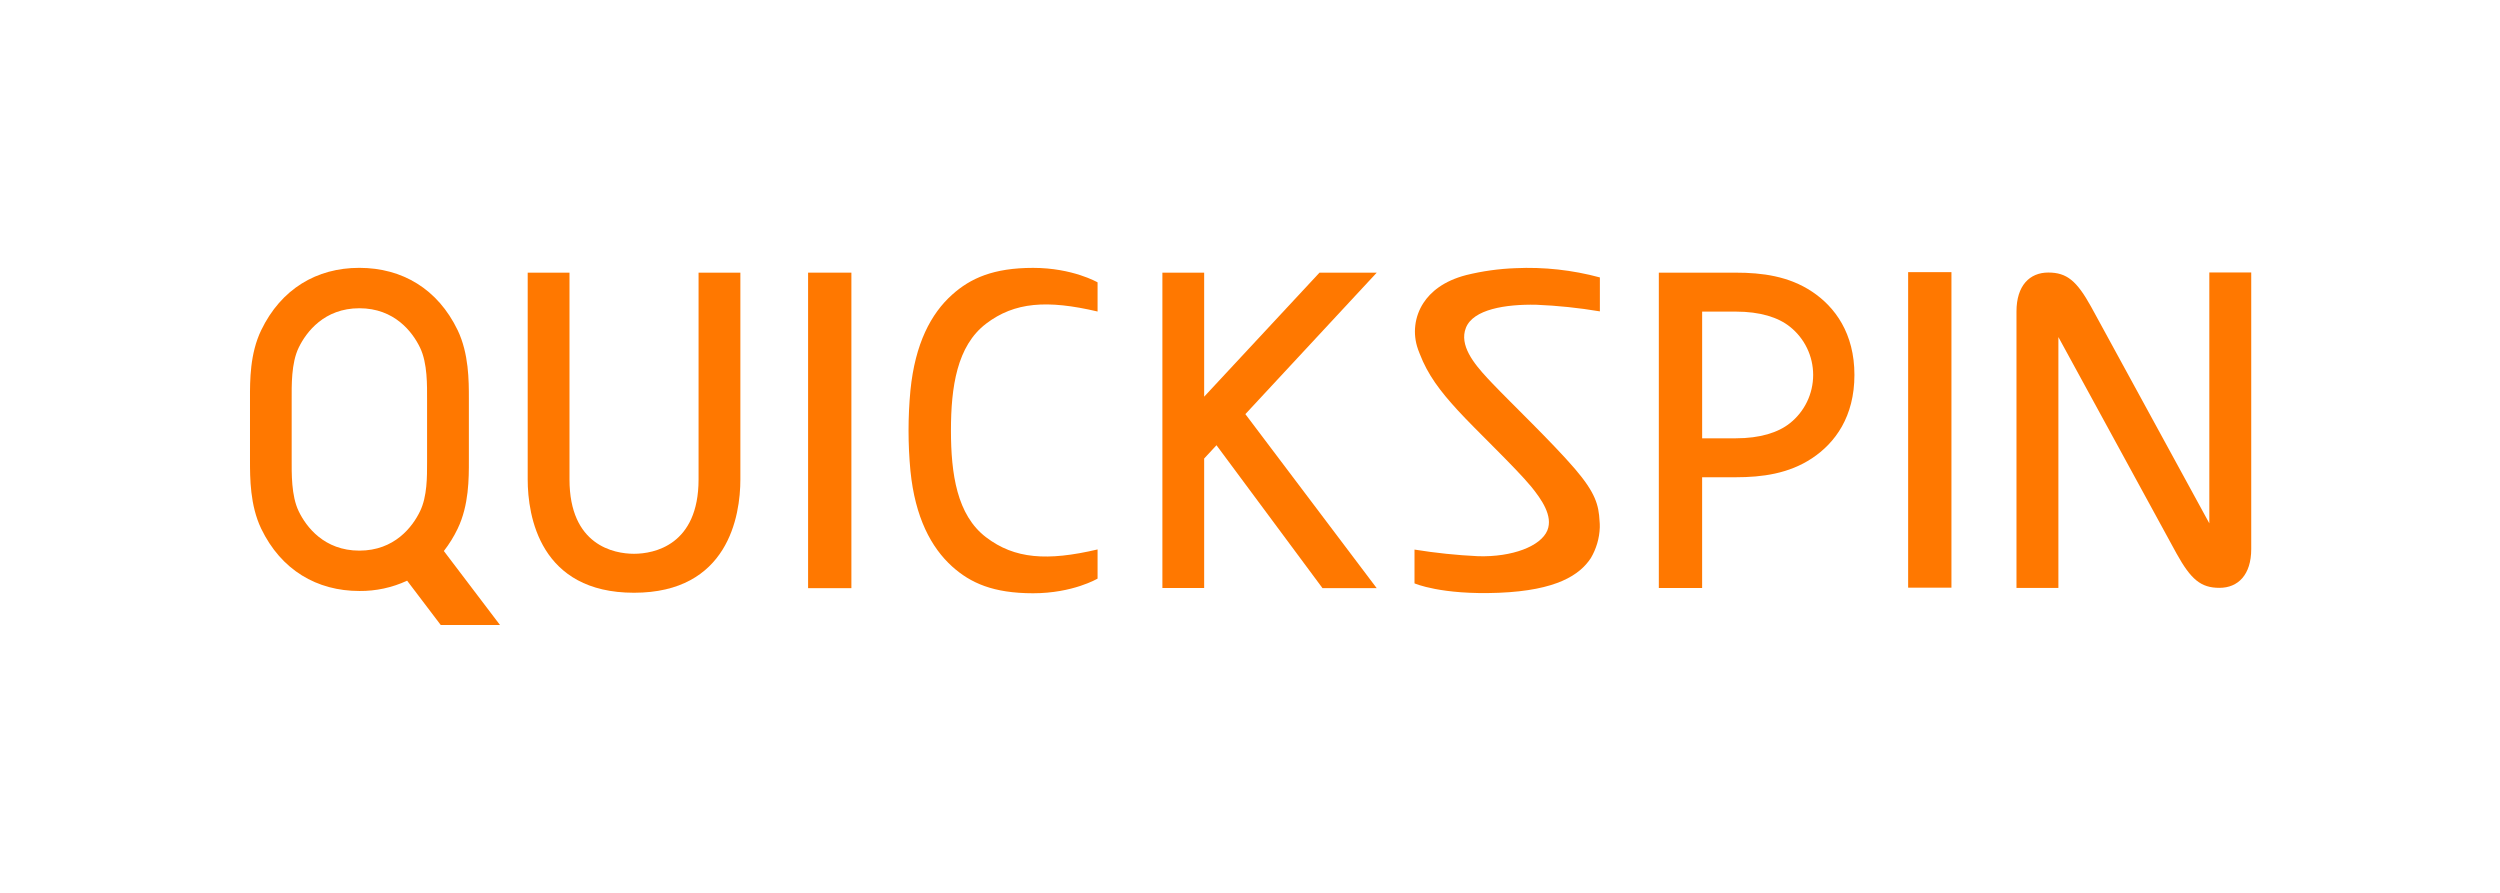 <svg fill="none" height="50" viewBox="0 0 140 50" width="140" xmlns="http://www.w3.org/2000/svg"><g fill="#ff7800"><path d="m123.722 15.258v12.659 1.389l-6.62-12.129c-.802-1.444-1.354-1.915-2.398-1.915-1.043 0-1.781.728-1.781 2.183v2.819 12.659h2.347v-12.659-1.389l6.62 12.129c.802 1.444 1.355 1.915 2.398 1.915 1.044 0 1.781-.728 1.781-2.173v-2.829-12.659z"/><path d="m77.096 15.27h-3.206l-6.457 6.944v-6.944h-2.339v17.659h2.339v-7.252l.69-.744 5.938 8.004h3.035l-7.355-9.746z"/><path d="m101.47 16.329c-1.303-.867-2.795-1.06-4.265-1.06h-4.311v17.659h2.425v-6.202h1.885c1.47 0 2.962-.198 4.265-1.06s2.379-2.339 2.379-4.669c0-2.329-1.085-3.809-2.379-4.669zm-1.242 7.375c-.65.518-1.661.841-3.023.841h-1.885v-7.095h1.885c1.362 0 2.372.321 3.023.841.408.321.737.732.964 1.2.227.469.345.984.345 1.506 0 .522-.118 1.037-.345 1.506-.227.469-.556.88-.964 1.201z"/><path d="m24.856 30.857c.303-.389.563-.81.776-1.256.631-1.313.627-2.819.625-3.816v-3.476c0-.992 0-2.502-.625-3.813-1.118-2.325-3.119-3.49-5.49-3.496h-.029c-2.37 0-4.369 1.173-5.488 3.496-.631 1.312-.627 2.817-.625 3.813v3.476c0 .992 0 2.502.625 3.816 1.12 2.327 3.125 3.494 5.503 3.494.922.009 1.834-.188 2.671-.577l1.883 2.482h3.318zm-.94-4.97c0 .808.01 1.911-.393 2.742-.422.877-1.431 2.206-3.398 2.206s-2.976-1.329-3.398-2.206-.393-2.127-.393-2.937v-3.29c0-.808-.031-2.058.393-2.934.425-.877 1.431-2.206 3.398-2.206s2.976 1.329 3.398 2.206c.423.877.393 2.127.393 2.934z"/><path d="m55.219 18.127c1.6-1.218 3.426-1.343 6.245-.682v-1.633s-1.395-.811-3.611-.811c-2.215 0-3.506.577-4.534 1.502-1.179 1.054-2.074 2.736-2.335 5.357-.141 1.499-.141 3.007 0 4.506.261 2.615 1.164 4.298 2.335 5.357 1.028.925 2.304 1.5 4.534 1.5 2.231 0 3.611-.821 3.611-.821v-1.633c-2.819.661-4.644.536-6.245-.683-1.631-1.24-1.966-3.55-1.966-5.978 0-2.429.334-4.74 1.966-5.98z"/><path d="m86.031 17.066c1.194.049 2.383.173 3.562.371v-1.901c-1.54-.417-3.136-.592-4.729-.518-.928.034-1.85.163-2.752.385-1.285.333-2.001.952-2.398 1.56-.246.376-.403.805-.457 1.253-.054.448-.004.902.146 1.327.005.012.009.025.012.038.028.075.057.155.09.232.452 1.179 1.14 2.083 2.115 3.149 1.046 1.143 3.216 3.188 4.128 4.29.568.702 1.236 1.641.904 2.45-.366.887-1.966 1.502-3.878 1.446-1.193-.057-2.382-.18-3.562-.371v1.891s1.482.659 4.727.528c3.245-.131 4.534-1.008 5.148-1.944.307-.519.479-1.108.501-1.712v-.052c.002-.101-.002-.201-.012-.302-.047-.909-.232-1.587-1.376-2.925-1.283-1.494-3.585-3.694-4.621-4.784l-.285-.302c-.759-.819-1.59-1.845-1.203-2.819.409-1.034 2.217-1.325 3.939-1.29z"/><path d="m47.678 15.268h-2.425v17.669h2.425z"/><path d="m109.281 15.24h-2.425v17.669h2.425z"/><path d="m31.892 15.27h-2.341v11.575c0 2.069.692 6.349 5.954 6.349 5.262 0 5.956-4.288 5.956-6.349v-11.575h-2.341v11.575c0 3.69-2.504 4.167-3.615 4.167-1.111 0-3.613-.466-3.613-4.167z"/></g></svg>